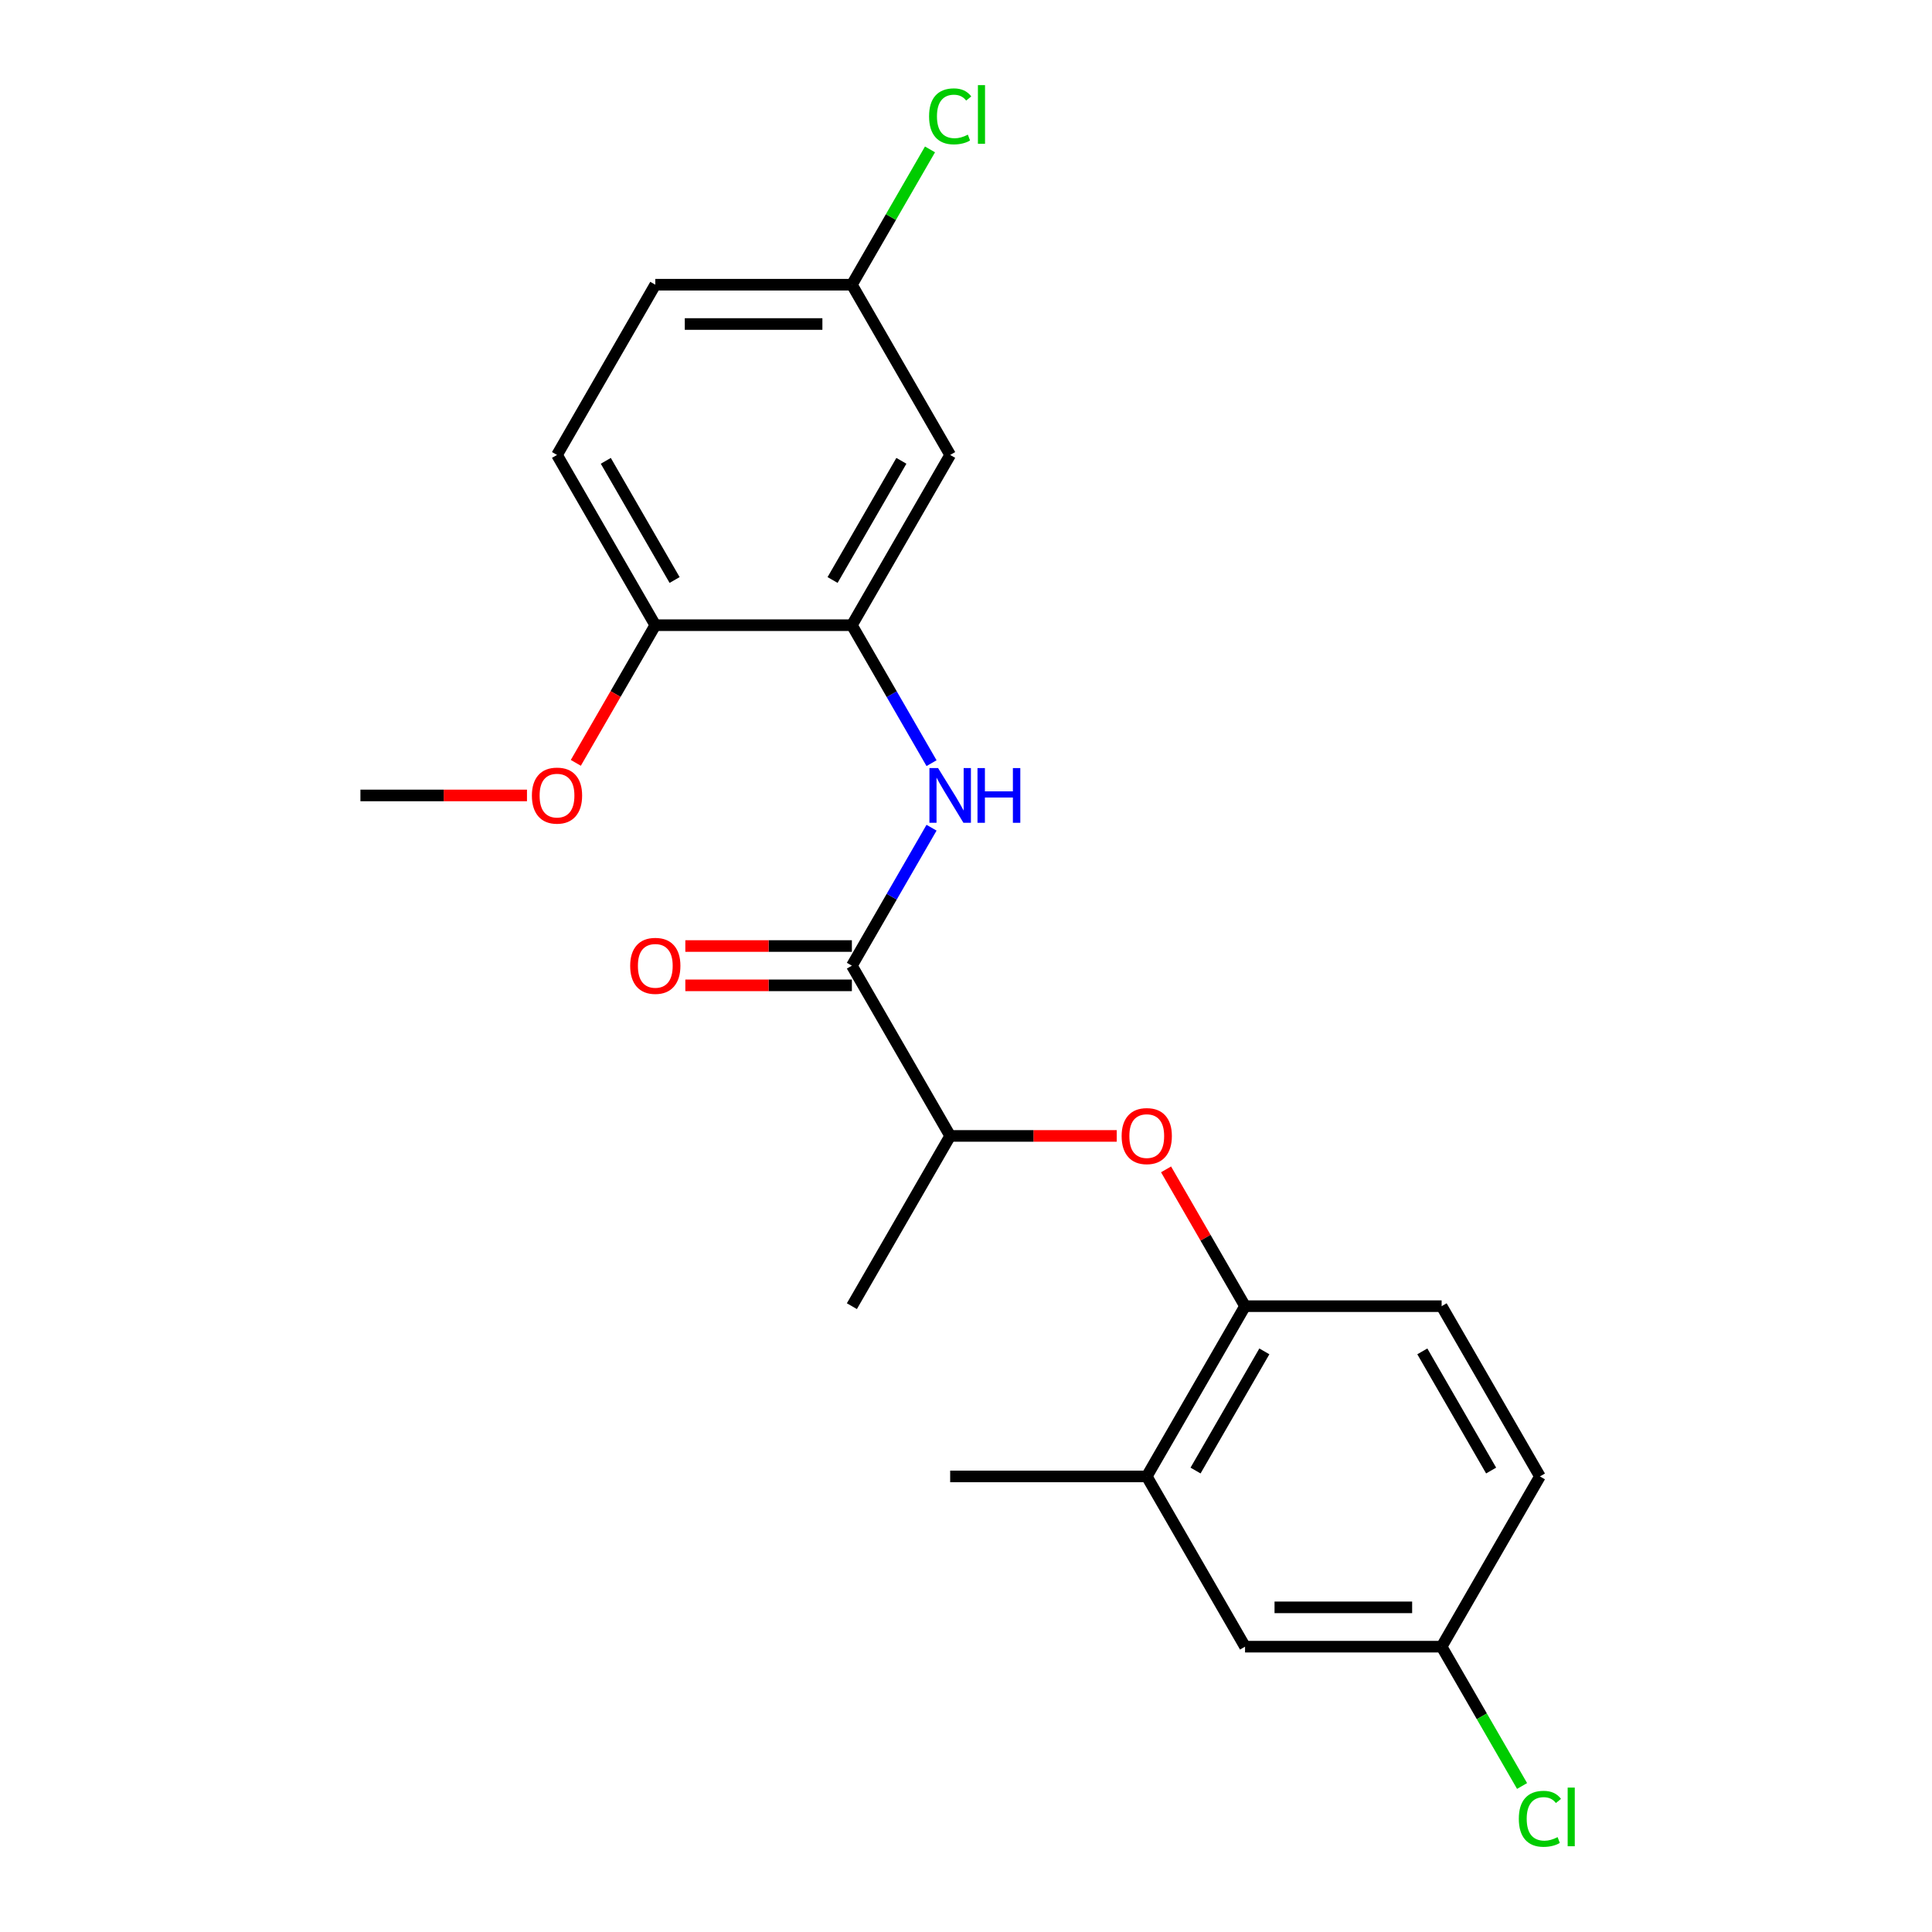 <?xml version='1.0' encoding='iso-8859-1'?>
<svg version='1.1' baseProfile='full'
              xmlns='http://www.w3.org/2000/svg'
                      xmlns:rdkit='http://www.rdkit.org/xml'
                      xmlns:xlink='http://www.w3.org/1999/xlink'
                  xml:space='preserve'
width='1000px' height='1000px' viewBox='0 0 1000 1000'>
<!-- END OF HEADER -->
<rect style='opacity:1.0;fill:#FFFFFF;stroke:none' width='1000' height='1000' x='0' y='0'> </rect>
<path class='bond-0' d='M 440.932,499.837 L 461.548,464.129' style='fill:none;fill-rule:evenodd;stroke:#000000;stroke-width:6px;stroke-linecap:butt;stroke-linejoin:miter;stroke-opacity:1' />
<path class='bond-0' d='M 461.548,464.129 L 482.164,428.421' style='fill:none;fill-rule:evenodd;stroke:#0000FF;stroke-width:6px;stroke-linecap:butt;stroke-linejoin:miter;stroke-opacity:1' />
<path class='bond-5' d='M 440.932,499.837 L 491.808,587.955' style='fill:none;fill-rule:evenodd;stroke:#000000;stroke-width:6px;stroke-linecap:butt;stroke-linejoin:miter;stroke-opacity:1' />
<path class='bond-8' d='M 440.932,489.661 L 397.828,489.661' style='fill:none;fill-rule:evenodd;stroke:#000000;stroke-width:6px;stroke-linecap:butt;stroke-linejoin:miter;stroke-opacity:1' />
<path class='bond-8' d='M 397.828,489.661 L 354.725,489.661' style='fill:none;fill-rule:evenodd;stroke:#FF0000;stroke-width:6px;stroke-linecap:butt;stroke-linejoin:miter;stroke-opacity:1' />
<path class='bond-8' d='M 440.932,510.012 L 397.828,510.012' style='fill:none;fill-rule:evenodd;stroke:#000000;stroke-width:6px;stroke-linecap:butt;stroke-linejoin:miter;stroke-opacity:1' />
<path class='bond-8' d='M 397.828,510.012 L 354.725,510.012' style='fill:none;fill-rule:evenodd;stroke:#FF0000;stroke-width:6px;stroke-linecap:butt;stroke-linejoin:miter;stroke-opacity:1' />
<path class='bond-1' d='M 482.164,395.014 L 461.548,359.306' style='fill:none;fill-rule:evenodd;stroke:#0000FF;stroke-width:6px;stroke-linecap:butt;stroke-linejoin:miter;stroke-opacity:1' />
<path class='bond-1' d='M 461.548,359.306 L 440.932,323.599' style='fill:none;fill-rule:evenodd;stroke:#000000;stroke-width:6px;stroke-linecap:butt;stroke-linejoin:miter;stroke-opacity:1' />
<path class='bond-4' d='M 440.932,323.599 L 491.808,235.48' style='fill:none;fill-rule:evenodd;stroke:#000000;stroke-width:6px;stroke-linecap:butt;stroke-linejoin:miter;stroke-opacity:1' />
<path class='bond-4' d='M 430.94,300.206 L 466.552,238.522' style='fill:none;fill-rule:evenodd;stroke:#000000;stroke-width:6px;stroke-linecap:butt;stroke-linejoin:miter;stroke-opacity:1' />
<path class='bond-7' d='M 440.932,323.599 L 339.181,323.599' style='fill:none;fill-rule:evenodd;stroke:#000000;stroke-width:6px;stroke-linecap:butt;stroke-linejoin:miter;stroke-opacity:1' />
<path class='bond-2' d='M 578.015,587.955 L 534.911,587.955' style='fill:none;fill-rule:evenodd;stroke:#FF0000;stroke-width:6px;stroke-linecap:butt;stroke-linejoin:miter;stroke-opacity:1' />
<path class='bond-2' d='M 534.911,587.955 L 491.808,587.955' style='fill:none;fill-rule:evenodd;stroke:#000000;stroke-width:6px;stroke-linecap:butt;stroke-linejoin:miter;stroke-opacity:1' />
<path class='bond-3' d='M 603.549,605.259 L 623.991,640.667' style='fill:none;fill-rule:evenodd;stroke:#FF0000;stroke-width:6px;stroke-linecap:butt;stroke-linejoin:miter;stroke-opacity:1' />
<path class='bond-3' d='M 623.991,640.667 L 644.434,676.074' style='fill:none;fill-rule:evenodd;stroke:#000000;stroke-width:6px;stroke-linecap:butt;stroke-linejoin:miter;stroke-opacity:1' />
<path class='bond-6' d='M 644.434,676.074 L 593.558,764.193' style='fill:none;fill-rule:evenodd;stroke:#000000;stroke-width:6px;stroke-linecap:butt;stroke-linejoin:miter;stroke-opacity:1' />
<path class='bond-6' d='M 654.426,699.467 L 618.814,761.151' style='fill:none;fill-rule:evenodd;stroke:#000000;stroke-width:6px;stroke-linecap:butt;stroke-linejoin:miter;stroke-opacity:1' />
<path class='bond-10' d='M 644.434,676.074 L 746.185,676.074' style='fill:none;fill-rule:evenodd;stroke:#000000;stroke-width:6px;stroke-linecap:butt;stroke-linejoin:miter;stroke-opacity:1' />
<path class='bond-12' d='M 491.808,235.48 L 440.932,147.361' style='fill:none;fill-rule:evenodd;stroke:#000000;stroke-width:6px;stroke-linecap:butt;stroke-linejoin:miter;stroke-opacity:1' />
<path class='bond-20' d='M 491.808,587.955 L 440.932,676.074' style='fill:none;fill-rule:evenodd;stroke:#000000;stroke-width:6px;stroke-linecap:butt;stroke-linejoin:miter;stroke-opacity:1' />
<path class='bond-9' d='M 593.558,764.193 L 644.434,852.312' style='fill:none;fill-rule:evenodd;stroke:#000000;stroke-width:6px;stroke-linecap:butt;stroke-linejoin:miter;stroke-opacity:1' />
<path class='bond-19' d='M 593.558,764.193 L 491.808,764.193' style='fill:none;fill-rule:evenodd;stroke:#000000;stroke-width:6px;stroke-linecap:butt;stroke-linejoin:miter;stroke-opacity:1' />
<path class='bond-11' d='M 339.181,323.599 L 288.306,235.48' style='fill:none;fill-rule:evenodd;stroke:#000000;stroke-width:6px;stroke-linecap:butt;stroke-linejoin:miter;stroke-opacity:1' />
<path class='bond-11' d='M 349.174,300.206 L 313.561,238.522' style='fill:none;fill-rule:evenodd;stroke:#000000;stroke-width:6px;stroke-linecap:butt;stroke-linejoin:miter;stroke-opacity:1' />
<path class='bond-18' d='M 339.181,323.599 L 318.611,359.226' style='fill:none;fill-rule:evenodd;stroke:#000000;stroke-width:6px;stroke-linecap:butt;stroke-linejoin:miter;stroke-opacity:1' />
<path class='bond-18' d='M 318.611,359.226 L 298.042,394.854' style='fill:none;fill-rule:evenodd;stroke:#FF0000;stroke-width:6px;stroke-linecap:butt;stroke-linejoin:miter;stroke-opacity:1' />
<path class='bond-23' d='M 644.434,852.312 L 746.185,852.312' style='fill:none;fill-rule:evenodd;stroke:#000000;stroke-width:6px;stroke-linecap:butt;stroke-linejoin:miter;stroke-opacity:1' />
<path class='bond-23' d='M 659.697,831.962 L 730.922,831.962' style='fill:none;fill-rule:evenodd;stroke:#000000;stroke-width:6px;stroke-linecap:butt;stroke-linejoin:miter;stroke-opacity:1' />
<path class='bond-15' d='M 746.185,676.074 L 797.06,764.193' style='fill:none;fill-rule:evenodd;stroke:#000000;stroke-width:6px;stroke-linecap:butt;stroke-linejoin:miter;stroke-opacity:1' />
<path class='bond-15' d='M 736.192,699.467 L 771.805,761.151' style='fill:none;fill-rule:evenodd;stroke:#000000;stroke-width:6px;stroke-linecap:butt;stroke-linejoin:miter;stroke-opacity:1' />
<path class='bond-14' d='M 288.306,235.48 L 339.181,147.361' style='fill:none;fill-rule:evenodd;stroke:#000000;stroke-width:6px;stroke-linecap:butt;stroke-linejoin:miter;stroke-opacity:1' />
<path class='bond-16' d='M 440.932,147.361 L 461.149,112.343' style='fill:none;fill-rule:evenodd;stroke:#000000;stroke-width:6px;stroke-linecap:butt;stroke-linejoin:miter;stroke-opacity:1' />
<path class='bond-16' d='M 461.149,112.343 L 481.367,77.326' style='fill:none;fill-rule:evenodd;stroke:#00CC00;stroke-width:6px;stroke-linecap:butt;stroke-linejoin:miter;stroke-opacity:1' />
<path class='bond-22' d='M 440.932,147.361 L 339.181,147.361' style='fill:none;fill-rule:evenodd;stroke:#000000;stroke-width:6px;stroke-linecap:butt;stroke-linejoin:miter;stroke-opacity:1' />
<path class='bond-22' d='M 425.669,167.711 L 354.444,167.711' style='fill:none;fill-rule:evenodd;stroke:#000000;stroke-width:6px;stroke-linecap:butt;stroke-linejoin:miter;stroke-opacity:1' />
<path class='bond-13' d='M 746.185,852.312 L 797.06,764.193' style='fill:none;fill-rule:evenodd;stroke:#000000;stroke-width:6px;stroke-linecap:butt;stroke-linejoin:miter;stroke-opacity:1' />
<path class='bond-17' d='M 746.185,852.312 L 767.003,888.37' style='fill:none;fill-rule:evenodd;stroke:#000000;stroke-width:6px;stroke-linecap:butt;stroke-linejoin:miter;stroke-opacity:1' />
<path class='bond-17' d='M 767.003,888.37 L 787.821,924.427' style='fill:none;fill-rule:evenodd;stroke:#00CC00;stroke-width:6px;stroke-linecap:butt;stroke-linejoin:miter;stroke-opacity:1' />
<path class='bond-21' d='M 272.762,411.718 L 229.658,411.718' style='fill:none;fill-rule:evenodd;stroke:#FF0000;stroke-width:6px;stroke-linecap:butt;stroke-linejoin:miter;stroke-opacity:1' />
<path class='bond-21' d='M 229.658,411.718 L 186.555,411.718' style='fill:none;fill-rule:evenodd;stroke:#000000;stroke-width:6px;stroke-linecap:butt;stroke-linejoin:miter;stroke-opacity:1' />
<path  class='atom-1' d='M 485.548 397.558
L 494.828 412.558
Q 495.748 414.038, 497.228 416.718
Q 498.708 419.398, 498.788 419.558
L 498.788 397.558
L 502.548 397.558
L 502.548 425.878
L 498.668 425.878
L 488.708 409.478
Q 487.548 407.558, 486.308 405.358
Q 485.108 403.158, 484.748 402.478
L 484.748 425.878
L 481.068 425.878
L 481.068 397.558
L 485.548 397.558
' fill='#0000FF'/>
<path  class='atom-1' d='M 505.948 397.558
L 509.788 397.558
L 509.788 409.598
L 524.268 409.598
L 524.268 397.558
L 528.108 397.558
L 528.108 425.878
L 524.268 425.878
L 524.268 412.798
L 509.788 412.798
L 509.788 425.878
L 505.948 425.878
L 505.948 397.558
' fill='#0000FF'/>
<path  class='atom-3' d='M 580.558 588.035
Q 580.558 581.235, 583.918 577.435
Q 587.278 573.635, 593.558 573.635
Q 599.838 573.635, 603.198 577.435
Q 606.558 581.235, 606.558 588.035
Q 606.558 594.915, 603.158 598.835
Q 599.758 602.715, 593.558 602.715
Q 587.318 602.715, 583.918 598.835
Q 580.558 594.955, 580.558 588.035
M 593.558 599.515
Q 597.878 599.515, 600.198 596.635
Q 602.558 593.715, 602.558 588.035
Q 602.558 582.475, 600.198 579.675
Q 597.878 576.835, 593.558 576.835
Q 589.238 576.835, 586.878 579.635
Q 584.558 582.435, 584.558 588.035
Q 584.558 593.755, 586.878 596.635
Q 589.238 599.515, 593.558 599.515
' fill='#FF0000'/>
<path  class='atom-9' d='M 326.181 499.917
Q 326.181 493.117, 329.541 489.317
Q 332.901 485.517, 339.181 485.517
Q 345.461 485.517, 348.821 489.317
Q 352.181 493.117, 352.181 499.917
Q 352.181 506.797, 348.781 510.717
Q 345.381 514.597, 339.181 514.597
Q 332.941 514.597, 329.541 510.717
Q 326.181 506.837, 326.181 499.917
M 339.181 511.397
Q 343.501 511.397, 345.821 508.517
Q 348.181 505.597, 348.181 499.917
Q 348.181 494.357, 345.821 491.557
Q 343.501 488.717, 339.181 488.717
Q 334.861 488.717, 332.501 491.517
Q 330.181 494.317, 330.181 499.917
Q 330.181 505.637, 332.501 508.517
Q 334.861 511.397, 339.181 511.397
' fill='#FF0000'/>
<path  class='atom-17' d='M 480.888 60.222
Q 480.888 53.182, 484.168 49.502
Q 487.488 45.782, 493.768 45.782
Q 499.608 45.782, 502.728 49.902
L 500.088 52.062
Q 497.808 49.062, 493.768 49.062
Q 489.488 49.062, 487.208 51.942
Q 484.968 54.782, 484.968 60.222
Q 484.968 65.822, 487.288 68.702
Q 489.648 71.582, 494.208 71.582
Q 497.328 71.582, 500.968 69.702
L 502.088 72.702
Q 500.608 73.662, 498.368 74.222
Q 496.128 74.782, 493.648 74.782
Q 487.488 74.782, 484.168 71.022
Q 480.888 67.262, 480.888 60.222
' fill='#00CC00'/>
<path  class='atom-17' d='M 506.168 44.062
L 509.848 44.062
L 509.848 74.422
L 506.168 74.422
L 506.168 44.062
' fill='#00CC00'/>
<path  class='atom-18' d='M 786.14 941.411
Q 786.14 934.371, 789.42 930.691
Q 792.74 926.971, 799.02 926.971
Q 804.86 926.971, 807.98 931.091
L 805.34 933.251
Q 803.06 930.251, 799.02 930.251
Q 794.74 930.251, 792.46 933.131
Q 790.22 935.971, 790.22 941.411
Q 790.22 947.011, 792.54 949.891
Q 794.9 952.771, 799.46 952.771
Q 802.58 952.771, 806.22 950.891
L 807.34 953.891
Q 805.86 954.851, 803.62 955.411
Q 801.38 955.971, 798.9 955.971
Q 792.74 955.971, 789.42 952.211
Q 786.14 948.451, 786.14 941.411
' fill='#00CC00'/>
<path  class='atom-18' d='M 811.42 925.251
L 815.1 925.251
L 815.1 955.611
L 811.42 955.611
L 811.42 925.251
' fill='#00CC00'/>
<path  class='atom-19' d='M 275.306 411.798
Q 275.306 404.998, 278.666 401.198
Q 282.026 397.398, 288.306 397.398
Q 294.586 397.398, 297.946 401.198
Q 301.306 404.998, 301.306 411.798
Q 301.306 418.678, 297.906 422.598
Q 294.506 426.478, 288.306 426.478
Q 282.066 426.478, 278.666 422.598
Q 275.306 418.718, 275.306 411.798
M 288.306 423.278
Q 292.626 423.278, 294.946 420.398
Q 297.306 417.478, 297.306 411.798
Q 297.306 406.238, 294.946 403.438
Q 292.626 400.598, 288.306 400.598
Q 283.986 400.598, 281.626 403.398
Q 279.306 406.198, 279.306 411.798
Q 279.306 417.518, 281.626 420.398
Q 283.986 423.278, 288.306 423.278
' fill='#FF0000'/>
</svg>
